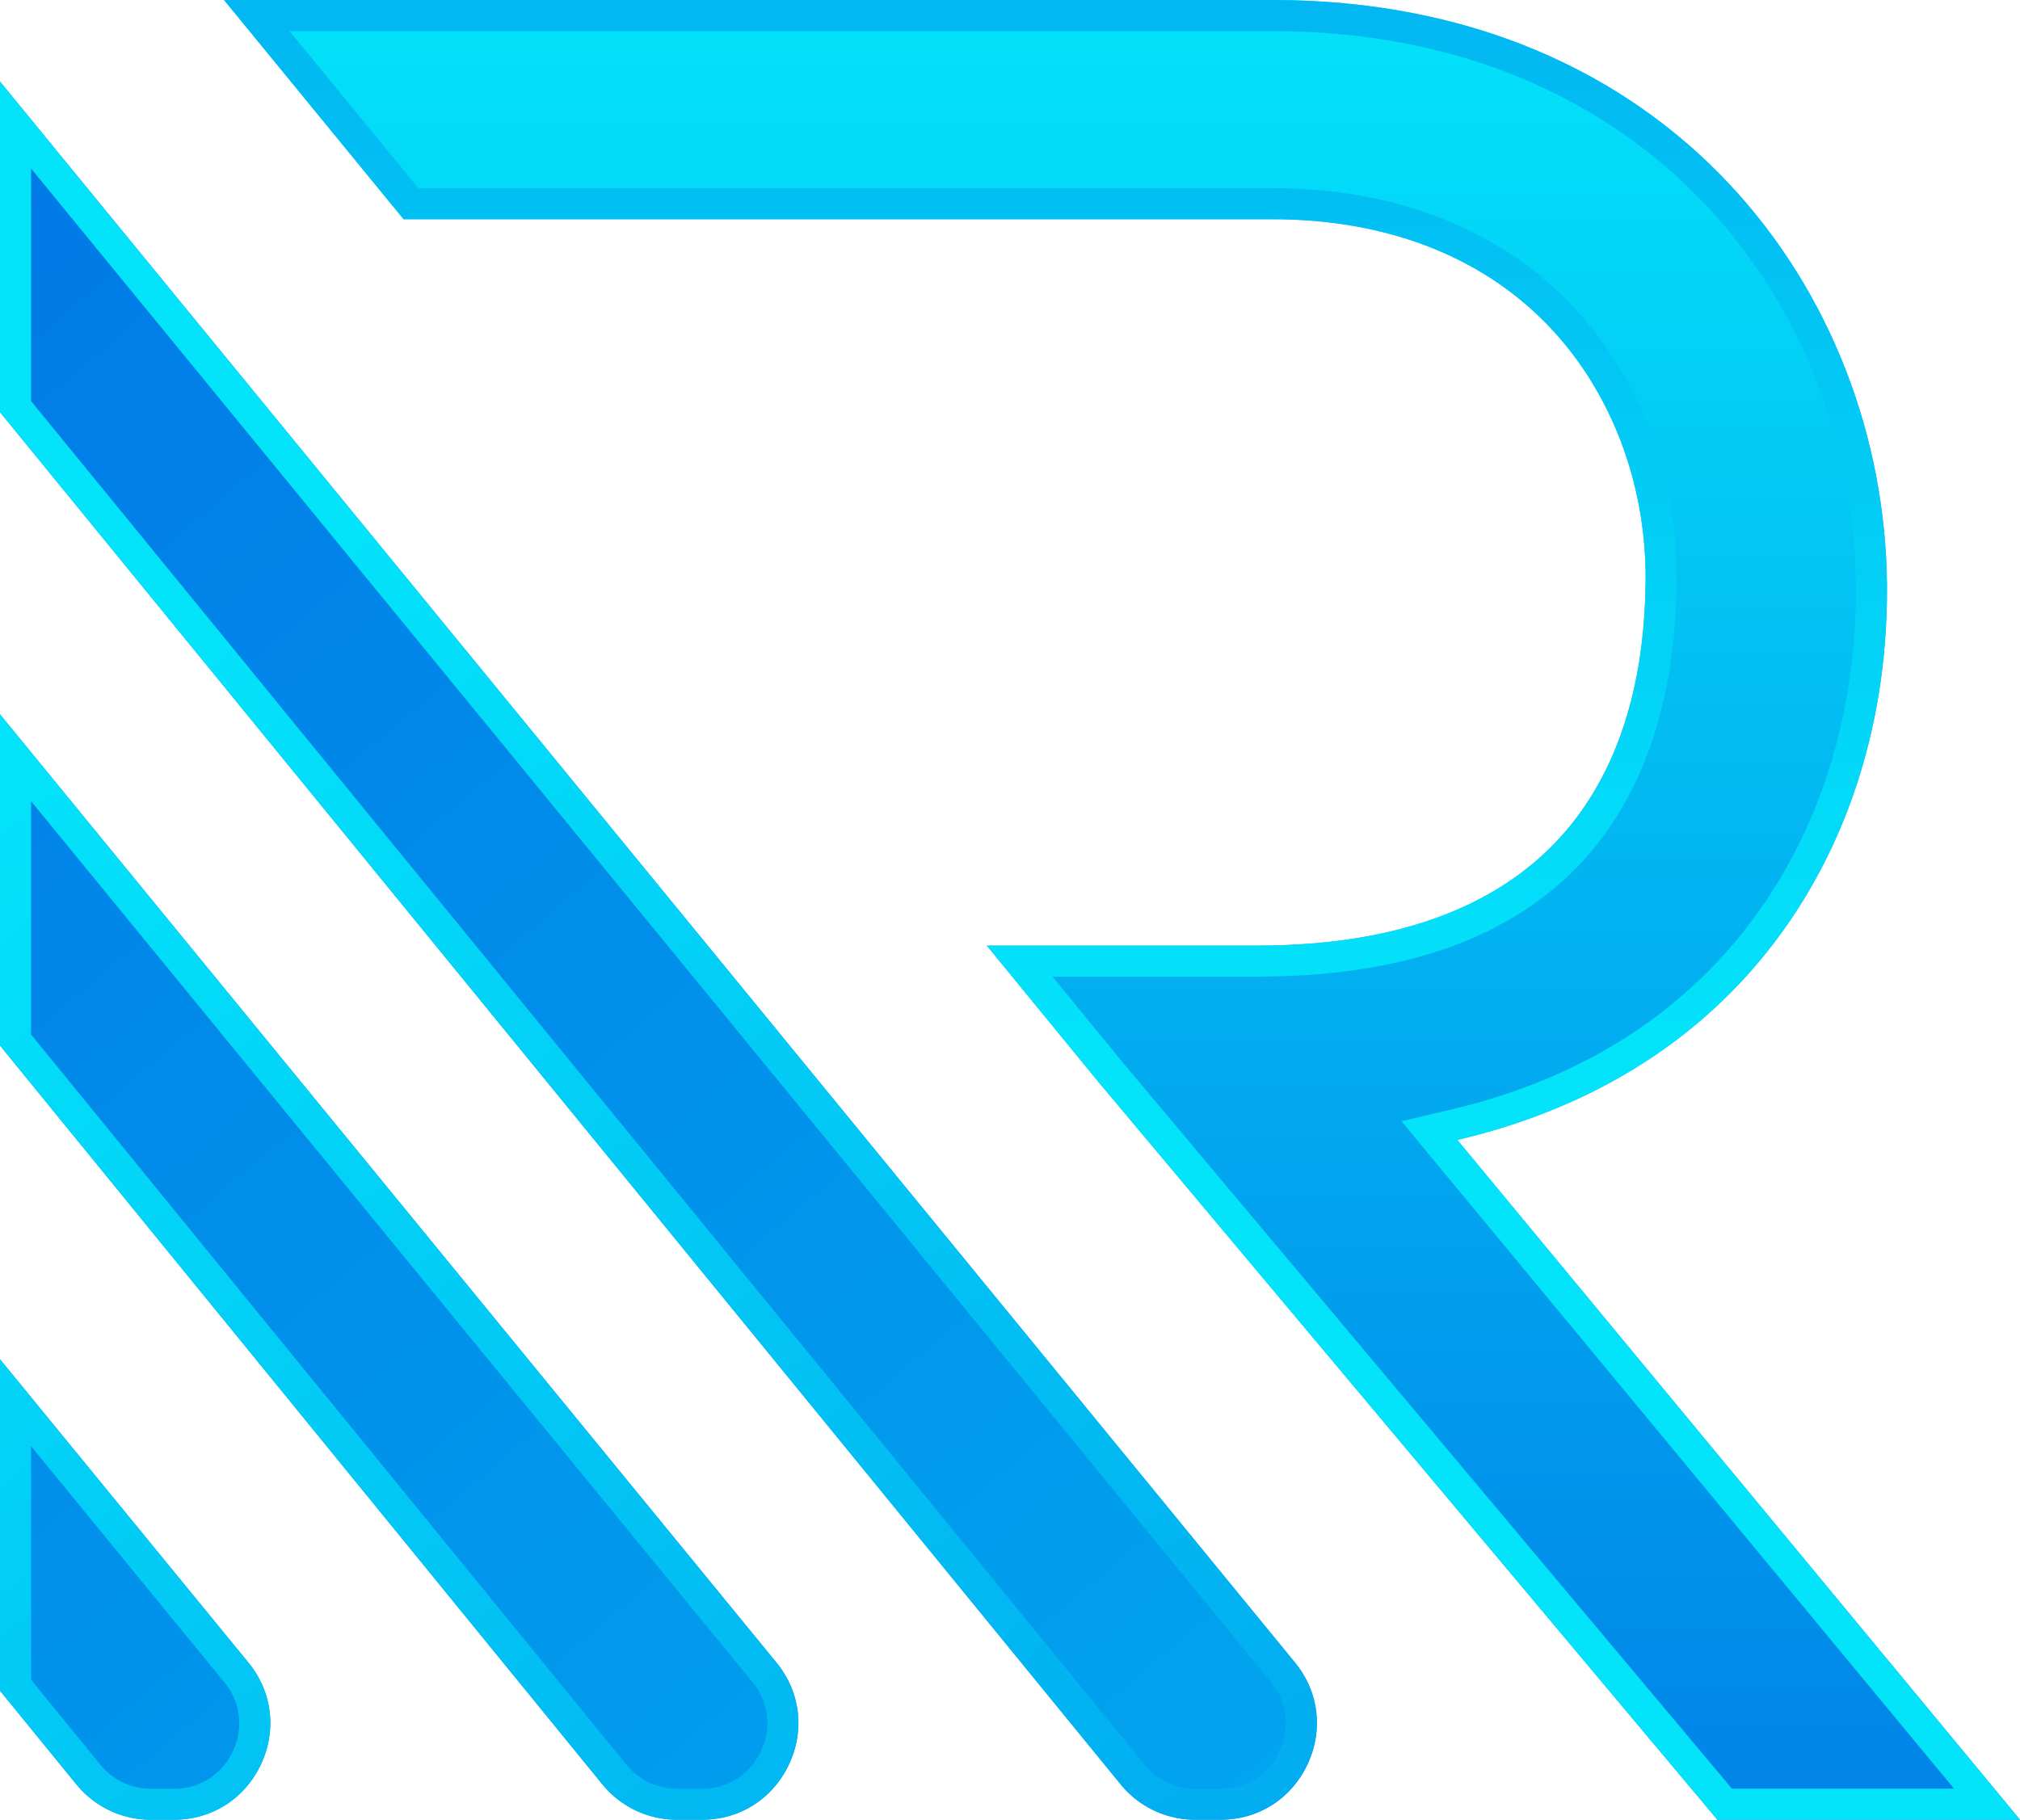 <svg id="Layer_1" data-name="Layer 1" xmlns="http://www.w3.org/2000/svg" xmlns:xlink="http://www.w3.org/1999/xlink" viewBox="0 0 1232.64 1110.7"><defs><style>.cls-1{fill:url(#linear-gradient);}.cls-2{fill:url(#linear-gradient-2);}.cls-3{fill:url(#linear-gradient-3);}.cls-4{fill:url(#linear-gradient-4);}.cls-5{fill:url(#linear-gradient-5);}.cls-6{fill:url(#linear-gradient-6);}.cls-7{fill:url(#linear-gradient-7);}.cls-8{fill:url(#linear-gradient-8);}</style><linearGradient id="linear-gradient" x1="770.68" y1="1559.57" x2="770.68" y2="97.75" gradientUnits="userSpaceOnUse"><stop offset="0" stop-color="#0065e3"/><stop offset="1" stop-color="#03e4fa"/></linearGradient><linearGradient id="linear-gradient-2" x1="-329.28" y1="-214.88" x2="2076.7" y2="2626.84" xlink:href="#linear-gradient"/><linearGradient id="linear-gradient-3" x1="-516.61" y1="-56.28" x2="1889.38" y2="2785.44" xlink:href="#linear-gradient"/><linearGradient id="linear-gradient-4" x1="-707.16" y1="105.06" x2="1698.83" y2="2946.78" xlink:href="#linear-gradient"/><linearGradient id="linear-gradient-5" x1="770.68" y1="-1051.46" x2="770.68" y2="754.61" xlink:href="#linear-gradient"/><linearGradient id="linear-gradient-6" x1="1627.42" y1="2183.91" x2="250.76" y2="453.62" xlink:href="#linear-gradient"/><linearGradient id="linear-gradient-7" x1="1436.36" y1="2335.93" x2="59.7" y2="605.63" xlink:href="#linear-gradient"/><linearGradient id="linear-gradient-8" x1="1241.75" y1="2490.76" x2="-134.9" y2="760.47" xlink:href="#linear-gradient"/></defs><title>FAVICON RAIN COLOR</title><path class="cls-1" d="M975.27,805.74c66.31-15.52,123-45.73,166.94-90,62.33-62.83,96.09-151.28,95.25-249C1235.78,289.43,1106.46,110,862.4,110H222.71L332.27,243.79H862.4c68.21,0,125.73,21.77,166.45,62.94,39.72,40.18,62,97.89,61.34,158.43-1.07,101.25-43.09,222-236.8,222H688.17l68.14,83.21L1134,1220.7h184.64Z" transform="translate(-86 -110)"/><path class="cls-2" d="M876.13,1124.64,86,159.8V361.53l683.83,837.56a58.78,58.78,0,0,0,45.55,21.61h15.25C880.25,1220.7,907.57,1163,876.13,1124.64Z" transform="translate(-86 -110)"/><path class="cls-3" d="M453.56,1199.05a58.78,58.78,0,0,0,45.57,21.65h15.1c49.61,0,76.93-57.66,45.5-96L86,546V748.14Z" transform="translate(-86 -110)"/><path class="cls-4" d="M132.56,1199.05a58.79,58.79,0,0,0,45.58,21.65H192c49.61,0,76.93-57.66,45.5-96L86,939.65v202.29Z" transform="translate(-86 -110)"/><path class="cls-5" d="M1142.21,715.72c62.26-62.78,96.09-151.21,95.25-249C1235.78,289.44,1106.41,110,862.4,110H222.71L332.27,243.8H862.4c68.18,0,125.73,21.76,166.45,62.94,39.66,40.13,62,97.87,61.33,158.43-1.94,183.46-129.84,222-236.8,222H688.16l68.21,83.3L1134,1220.7h184.65L975.28,805.75C1042.43,790,1098.58,759.74,1142.21,715.72Zm136.17,486H1142.84L771,758.35l-42.79-52.26H853.38c209.27,0,254.58-130.91,255.75-240.71.74-65.58-23.62-128.25-66.82-172C998,248.56,935.75,224.85,862.4,224.85H341.25L262.71,129H862.4c231.69,0,354.52,170,356.12,337.91.8,92.72-31.08,176.36-89.76,235.52-41.08,41.46-94.17,70-157.8,84.92l-29.76,7Z" transform="translate(-86 -110)"/><path class="cls-6" d="M86,159.8V361.54l683.83,837.55a58.57,58.57,0,0,0,45.54,21.61h15.26c23.3,0,43.17-12.57,53.14-33.63s7.12-44.38-7.64-62.42ZM866.66,1179a39.05,39.05,0,0,1-36,22.79H815.37a39.7,39.7,0,0,1-30.87-14.65L104.94,354.78V212.84l756.54,923.81A39.07,39.07,0,0,1,866.66,1179Z" transform="translate(-86 -110)"/><path class="cls-7" d="M86,546V748.15l367.55,450.91a58.57,58.57,0,0,0,45.58,21.64h15.1c23.3,0,43.17-12.57,53.13-33.62s7.13-44.38-7.63-62.42Zm464.25,633a39,39,0,0,1-36,22.78h-15.1a39.68,39.68,0,0,1-30.89-14.67L104.94,741.4V599l440.14,537.62A39,39,0,0,1,550.25,1179Z" transform="translate(-86 -110)"/><path class="cls-8" d="M86,939.65v202.29l46.56,57.11a58.52,58.52,0,0,0,45.57,21.65H192c23.31,0,43.18-12.57,53.14-33.62s7.13-44.38-7.63-62.42ZM228,1179a39,39,0,0,1-36,22.78H178.13a39.64,39.64,0,0,1-30.88-14.67l-42.31-51.89V992.69l117.86,144A39,39,0,0,1,228,1179Z" transform="translate(-86 -110)"/></svg>